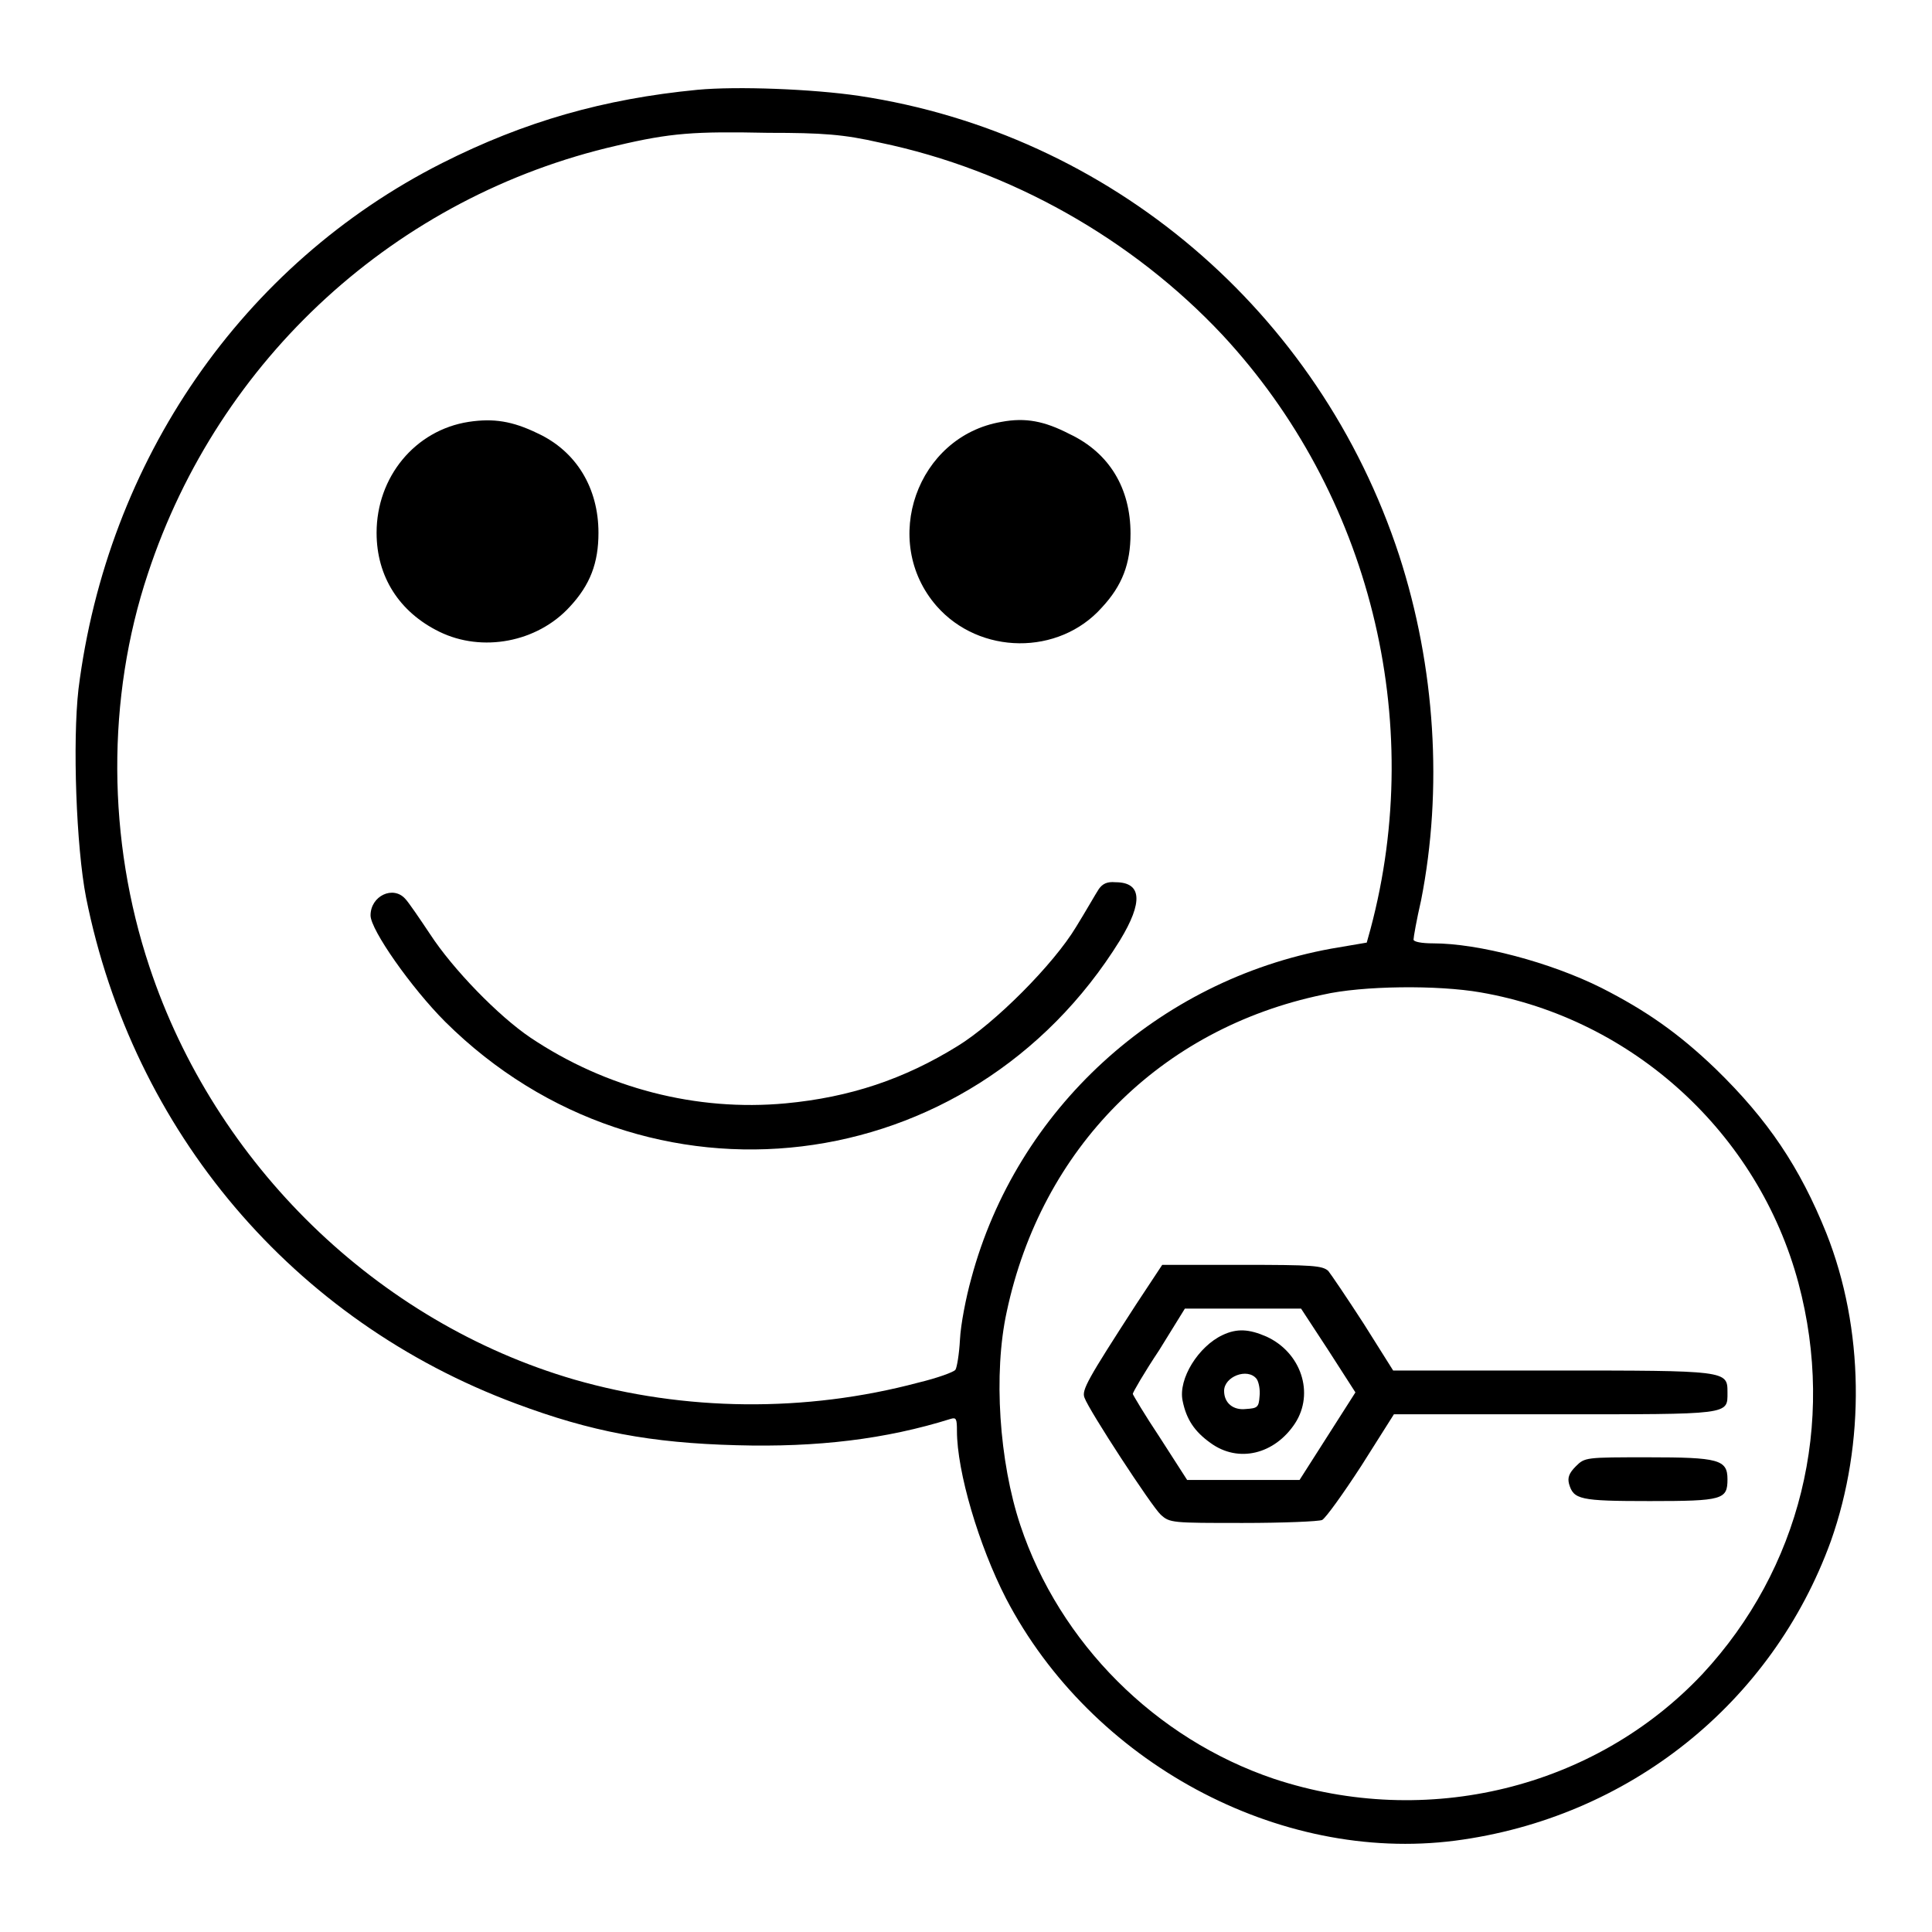 <?xml version="1.0" encoding="utf-8"?>
<!-- Svg Vector Icons : http://www.onlinewebfonts.com/icon -->
<!DOCTYPE svg PUBLIC "-//W3C//DTD SVG 1.1//EN" "http://www.w3.org/Graphics/SVG/1.1/DTD/svg11.dtd">
<svg version="1.1" xmlns="http://www.w3.org/2000/svg" xmlns:xlink="http://www.w3.org/1999/xlink" x="0px" y="0px" viewBox="0 0 256 256" enable-background="new 0 0 256 256" xml:space="preserve">
<g><g><g><path fill="#000000" d="M92.4,11.9c-12.4,1.2-22.9,4.2-33.8,9.7C32.1,35,14.2,61,10.4,91.3c-0.8,7-0.3,20.9,1,27.6c6.2,31,27.4,56.1,57,67.1c9.9,3.7,17.8,5.2,29.2,5.5c10.7,0.3,19.8-0.8,28.4-3.5c0.7-0.2,0.8,0,0.8,1.6c0,5.4,2.9,15.2,6.5,22.2c11.3,21.7,36.1,35.1,59.5,32.1c23-3,42-18.2,49.8-39.7c4.6-13,4.4-28.2-0.6-40.8c-3.5-8.7-7.7-15-14.7-21.8c-4.9-4.7-9.2-7.7-15.1-10.7c-6.8-3.4-16.3-5.9-22.3-5.9c-1.5,0-2.6-0.2-2.6-0.5c0-0.3,0.4-2.6,1-5.2c2.9-14.7,1.9-30.9-2.9-45.7c-10.6-32.4-38.3-55.9-71.6-60.9C107.7,11.8,97.7,11.4,92.4,11.9z M116.6,18.9c17.3,3.6,33.5,12.8,45.4,25.5c19.5,21,27,51,19.6,78.7l-0.5,1.8l-4.7,0.8c-23,4.2-41.7,21.3-47.7,43.7c-0.7,2.5-1.4,6.1-1.5,8.1c-0.1,1.9-0.4,3.7-0.6,4c-0.2,0.3-2.4,1.1-4.9,1.7c-15,4-31,3.8-45.6-0.4c-26.1-7.6-47.6-28.5-56.3-54.7c-5.6-16.8-5.7-35.6-0.2-52.1c9.4-28.5,32.9-50,62.1-56.7c7.2-1.7,10.3-1.9,20.1-1.7C109,17.6,111.8,17.8,116.6,18.9z M196.2,131.5c20.2,3.5,36.8,18.7,42.1,38.5c5,18.7,0.2,37.9-12.7,51.8c-14.3,15.2-36.6,20.6-56.8,13.9c-15.7-5.3-28.4-18-33.6-33.6c-2.8-8.4-3.6-20.1-1.8-28.3c4.6-21.6,20.3-37.5,41.9-42C180.5,130.6,190.5,130.5,196.2,131.5z"/><path fill="#000000" d="M62.1,55.9C55,57,49.9,63.2,49.9,70.6c0,5.8,3,10.5,8.3,13.1c5.7,2.8,13,1.4,17.3-3.3c2.7-2.9,3.8-5.8,3.8-9.8c0-5.9-2.9-10.8-8.1-13.2C67.9,55.8,65.4,55.4,62.1,55.9z"/><path fill="#000000" d="M132.7,55.9c-11.2,1.9-16.1,15.8-8.6,24.4c5.7,6.5,16.2,6.6,21.9,0.2c2.7-2.9,3.8-5.8,3.8-9.8c0-6-2.8-10.7-8.1-13.2C138.4,55.8,135.9,55.3,132.7,55.9z"/><path fill="#000000" d="M145.6,117.8c-0.4,0.6-1.7,2.9-3,5c-3,5-10.8,12.8-15.7,15.8c-7.1,4.4-14.3,6.8-22.8,7.6c-11.8,1.1-23.8-2-33.8-8.7C66,134.6,60,128.4,57,123.8c-1.4-2.1-2.9-4.3-3.3-4.7c-1.6-1.8-4.6-0.4-4.6,2.2c0,1.9,5.4,9.6,9.9,14.1c26.6,26.4,69.6,21.2,89.4-10.8c3.1-5.1,2.9-7.7-0.6-7.7C146.7,116.8,146.1,117.1,145.6,117.8z"/><path fill="#000000" d="M150.5,172.9c-6.4,9.9-7.2,11.3-6.8,12.3c0.6,1.7,8.9,14.4,10.1,15.5c1.2,1.1,1.5,1.1,10.9,1.1c5.3,0,10.1-0.2,10.5-0.4c0.5-0.3,2.8-3.5,5.2-7.2l4.3-6.8H206c23.4,0,22.9,0.1,22.9-2.9c0-2.9,0-2.9-23.2-2.9h-21.1l-3.9-6.2c-2.2-3.4-4.3-6.5-4.7-7c-0.8-0.7-2-0.8-11.4-0.8H154L150.5,172.9z M176,178.9l3.6,5.6l-3.7,5.8l-3.7,5.8h-7.4h-7.5l-3.6-5.6c-2-3-3.6-5.7-3.6-5.8c0-0.2,1.5-2.8,3.5-5.8l3.4-5.5h7.7h7.7L176,178.9z"/><path fill="#000000" d="M162,176.9c-3.2,1.5-5.9,5.8-5.3,8.7c0.5,2.5,1.6,4.1,3.7,5.6c3.7,2.7,8.5,1.5,11.2-2.6c2.6-4,0.8-9.4-3.8-11.5C165.5,176.1,163.9,176,162,176.9z M166.5,182.7c0.3,0.4,0.5,1.5,0.4,2.3c-0.1,1.5-0.3,1.6-1.8,1.7c-1.7,0.2-2.9-0.8-2.9-2.4C162.2,182.4,165.3,181.2,166.5,182.7z"/><path fill="#000000" d="M208.8,194.3c-0.9,0.9-1.1,1.5-0.9,2.3c0.6,2.1,1.4,2.3,10.7,2.3c9.7,0,10.3-0.2,10.3-2.9c0-2.6-1.2-2.9-10.5-2.9C210.1,193.1,210,193.1,208.8,194.3z"/></g></g></g>
</svg>